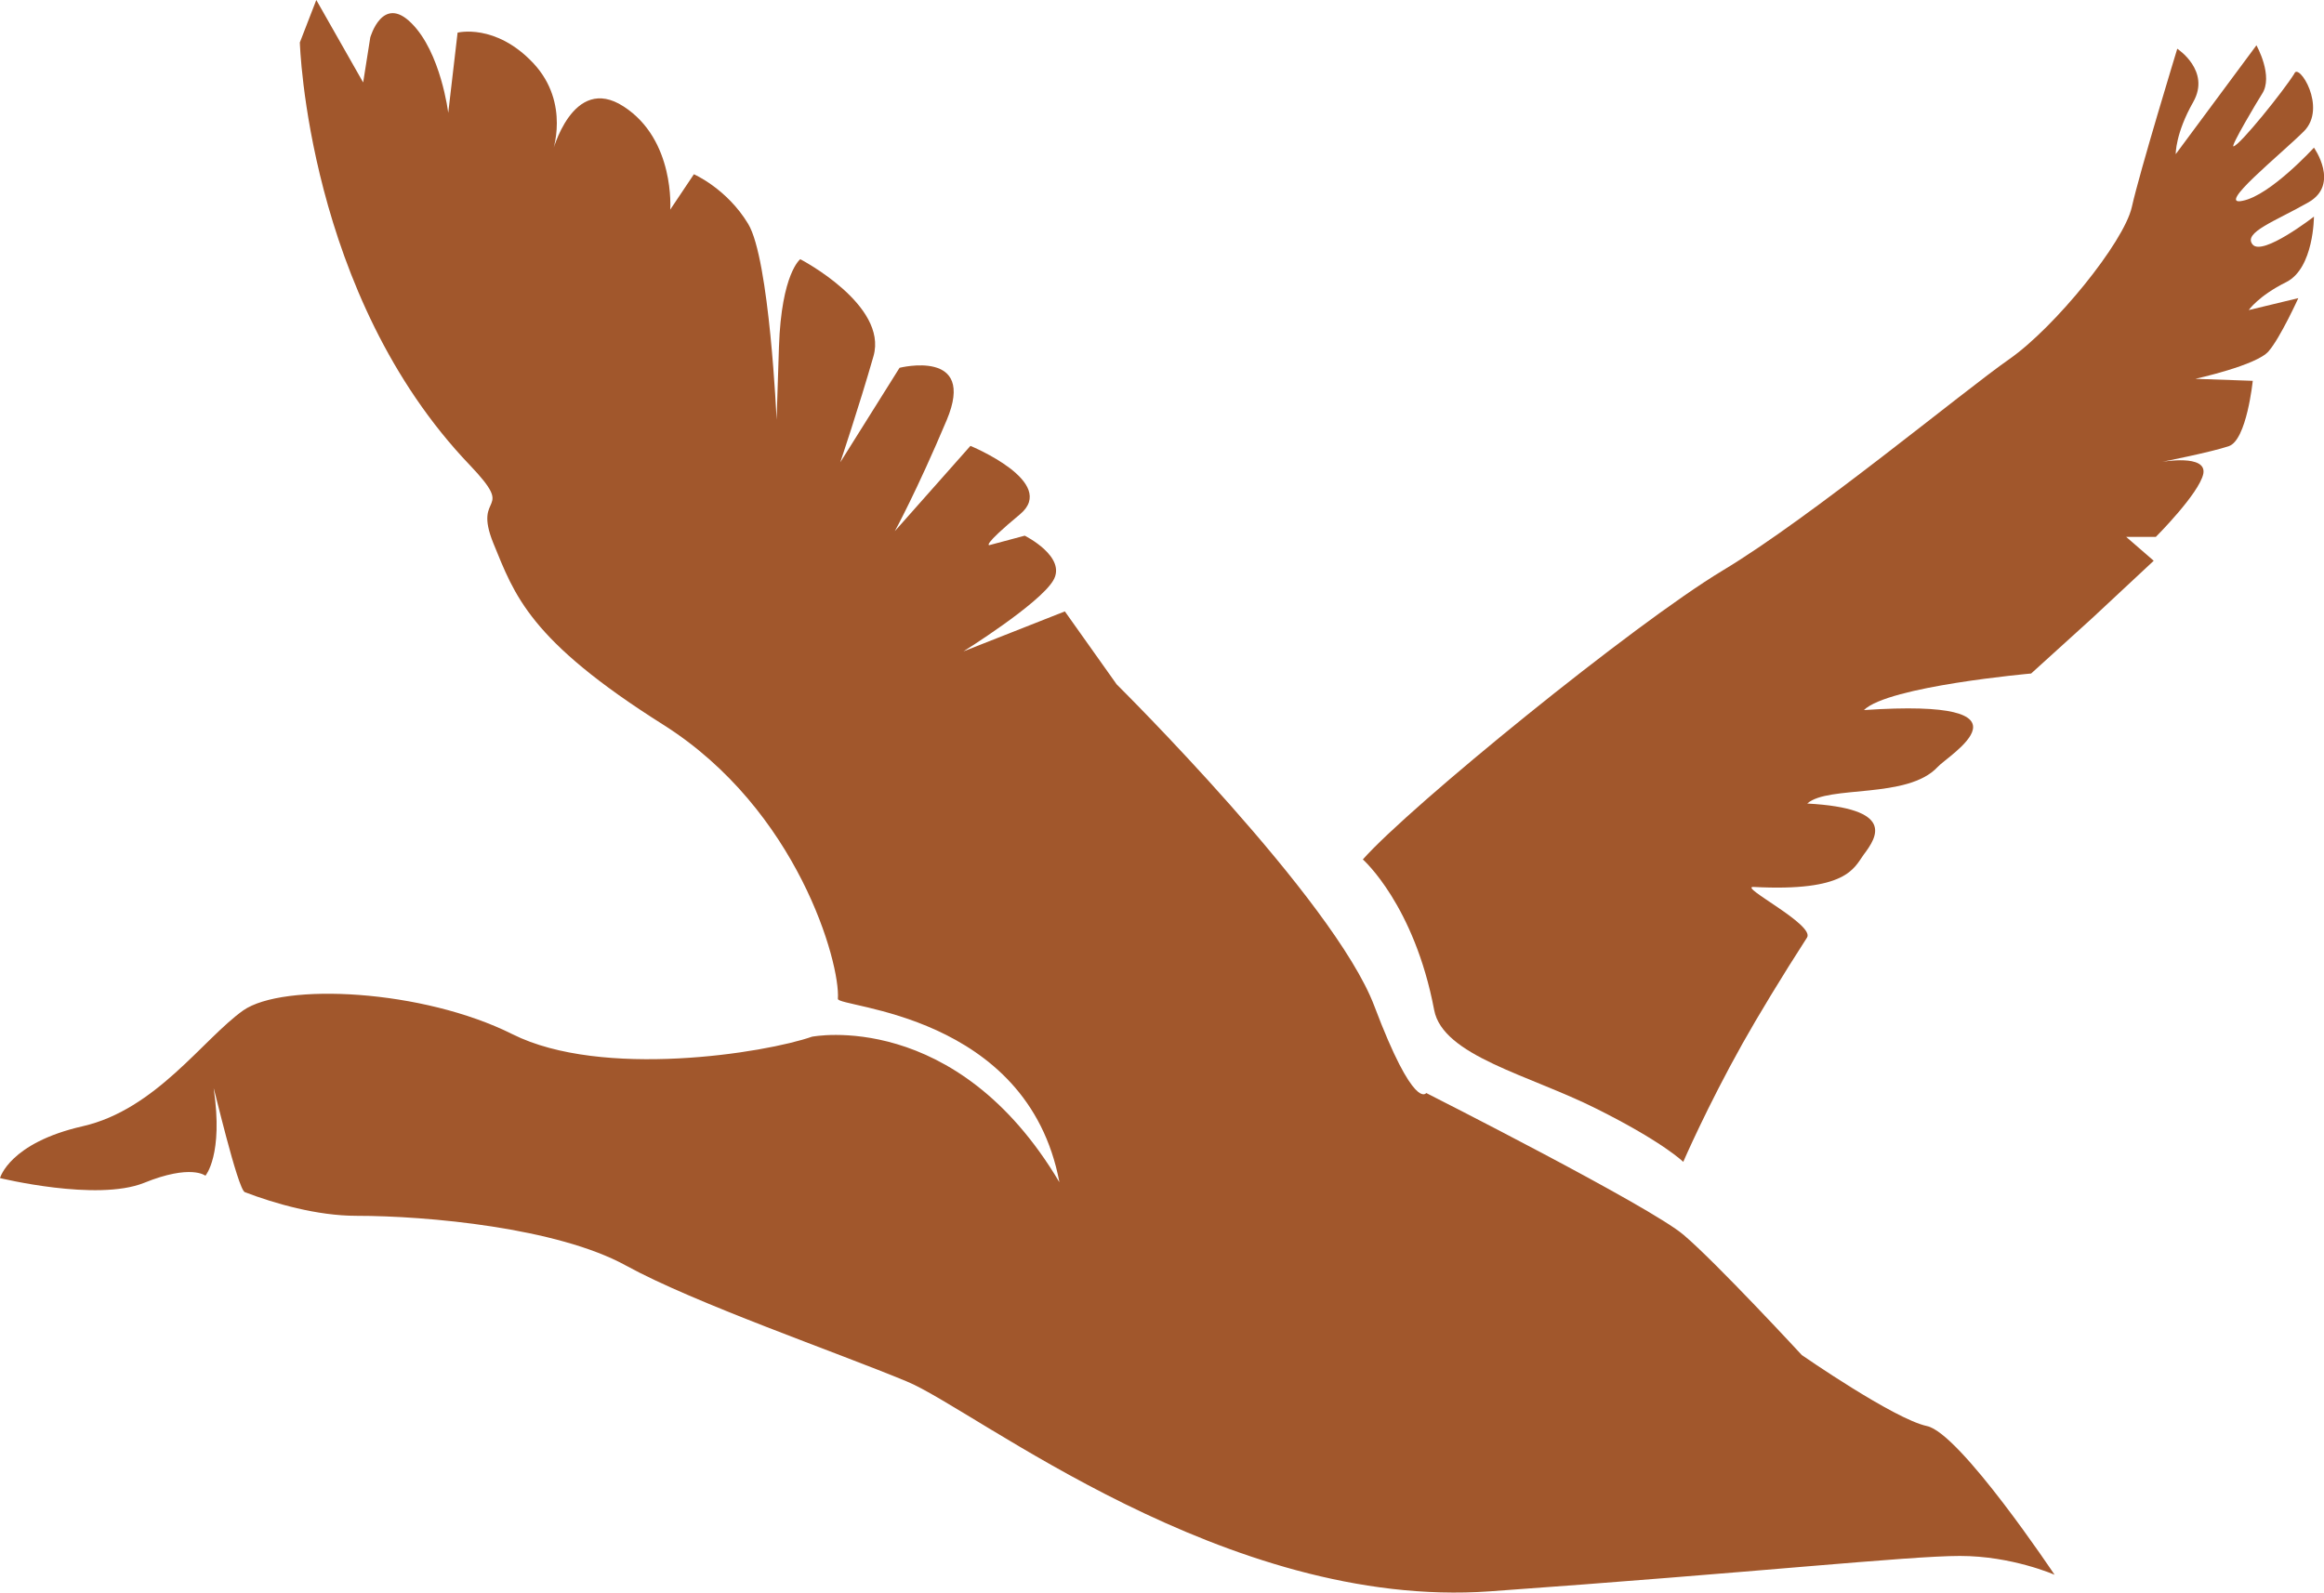 <svg xmlns="http://www.w3.org/2000/svg" xmlns:xlink="http://www.w3.org/1999/xlink" id="Layer_1" data-name="Layer 1" viewBox="0 0 196.4 134.63"><defs><style>      .cls-1 {        fill: none;      }      .cls-2 {        clip-path: url(#clippath);      }      .cls-3 {        fill: #a1572c;      }    </style><clipPath id="clippath"><rect class="cls-1" x="0" y="0" width="196.4" height="134.62"></rect></clipPath></defs><g class="cls-2"><path class="cls-3" d="m68.65,87.62c-3.99,1.4-17.77,3.59-25.34-.2-7.58-3.8-19.36-4.38-22.76-2.01-3.39,2.41-7.37,8.38-13.57,9.79-6.19,1.41-6.98,4.38-6.98,4.38,0,0,8.17,2,12.16.41,3.99-1.62,5.2-.61,5.2-.61,0,0,1.53-1.76.7-7.36-.07-.5,2.03,8.53,2.63,8.75,2.51.96,6.1,2,9.44,2,5.99,0,16.96,1.01,22.76,4.2,5.78,3.18,17.94,7.38,23.74,9.8,5.79,2.38,26.96,19.34,49.3,17.74,22.36-1.59,35.32-2.99,39.71-2.99s7.99,1.59,7.99,1.59c0,0-7.99-11.99-10.79-12.57-2.77-.59-10.57-6-10.57-6,0,0-7.2-7.79-9.98-10.15-2.8-2.41-21.76-12-21.76-12,0,0-1.01,1.59-4.39-7.36-3.4-9-21.77-27.18-21.77-27.18l-4.38-6.17-8.57,3.38s6.38-3.98,7.58-5.98c1.21-2-2.4-3.8-2.4-3.8l-2.99.8s-.7.12,2.58-2.6c3.28-2.72-4.18-5.79-4.18-5.79l-6.39,7.21s1.84-3.35,4.39-9.4c2.54-6.06-3.99-4.41-3.99-4.41l-5.01,7.99s1.56-4.62,2.81-8.98c1.23-4.34-6.19-8.19-6.19-8.19,0,0-1.59,1.19-1.8,7.38l-.2,6.19s-.6-13.58-2.4-16.55c-1.8-2.99-4.59-4.2-4.59-4.2l-2,2.99s.43-5.9-3.94-8.72c-4.33-2.81-6.04,3.93-6.04,3.93,0,0,1.59-4.19-1.59-7.59-3.2-3.4-6.4-2.58-6.4-2.58l-.79,6.78s-.62-5.11-3.11-7.58c-2.45-2.46-3.48,1.21-3.48,1.21l-.6,3.8L26.73,0l-1.39,3.59s.6,21.35,14.37,35.73c3.99,4.19.2,2.19,1.98,6.59,1.8,4.38,2.99,8.18,14.38,15.36,11.36,7.19,14.95,20.16,14.74,23.16-.03.76,16.02,1.16,18.72,15.5-8.74-14.73-20.91-12.3-20.91-12.3"></path><path class="cls-3" d="m115.17,72.65c3.99-4.51,22.89-19.9,30.4-24.42,7.52-4.51,20.39-15.2,24.23-17.87,3.84-2.68,9.68-9.86,10.36-12.86.67-3.01,3.84-13.38,3.84-13.38,0,0,2.85,1.85,1.35,4.5-1.52,2.68-1.48,4.41-1.48,4.41l6.82-9.2s1.48,2.62.46,4.13c-.34.52-2.67,4.44-2.4,4.41.53-.07,4.26-4.72,5.14-6.14.34-1,2.82,2.86.81,4.87-2.01,2-7.51,6.4-5.17,5.87,2.34-.46,6.02-4.49,6.02-4.49,0,0,2.21,3.1-.46,4.62-2.8,1.6-5.56,2.55-4.72,3.57.84,1.01,5.18-2.36,5.18-2.36,0,0,0,4.35-2.33,5.53-2.36,1.17-3.18,2.37-3.18,2.37l4.19-1.01s-1.52,3.35-2.51,4.49c-1,1.19-6.19,2.33-6.19,2.33l4.85.17s-.51,5.01-2.02,5.52c-1.49.51-5.66,1.33-5.66,1.33,0,0,3.83-.68,3.5,1.01-.35,1.67-4.01,5.33-4.01,5.33h-2.51l2.33,2.02-5.19,4.84-5.17,4.69s-12.09,1.07-14.13,3.09c15.37-1.03,7.09,3.84,6.24,4.8-2.55,2.76-9.26,1.52-11.03,3.1,7.48.41,5.91,2.81,4.77,4.32-.83,1.15-1.44,3.15-9.32,2.73-1.27-.04,5.22,3.2,4.53,4.28-2.13,3.3-4.16,6.66-5.44,8.94-3.01,5.37-5.02,10.02-5.02,10.02,0,0-1.66-1.66-7.35-4.5-5.67-2.85-12.97-4.46-13.7-8.34-1.68-8.88-6.01-12.71-6.01-12.71"></path></g></svg>